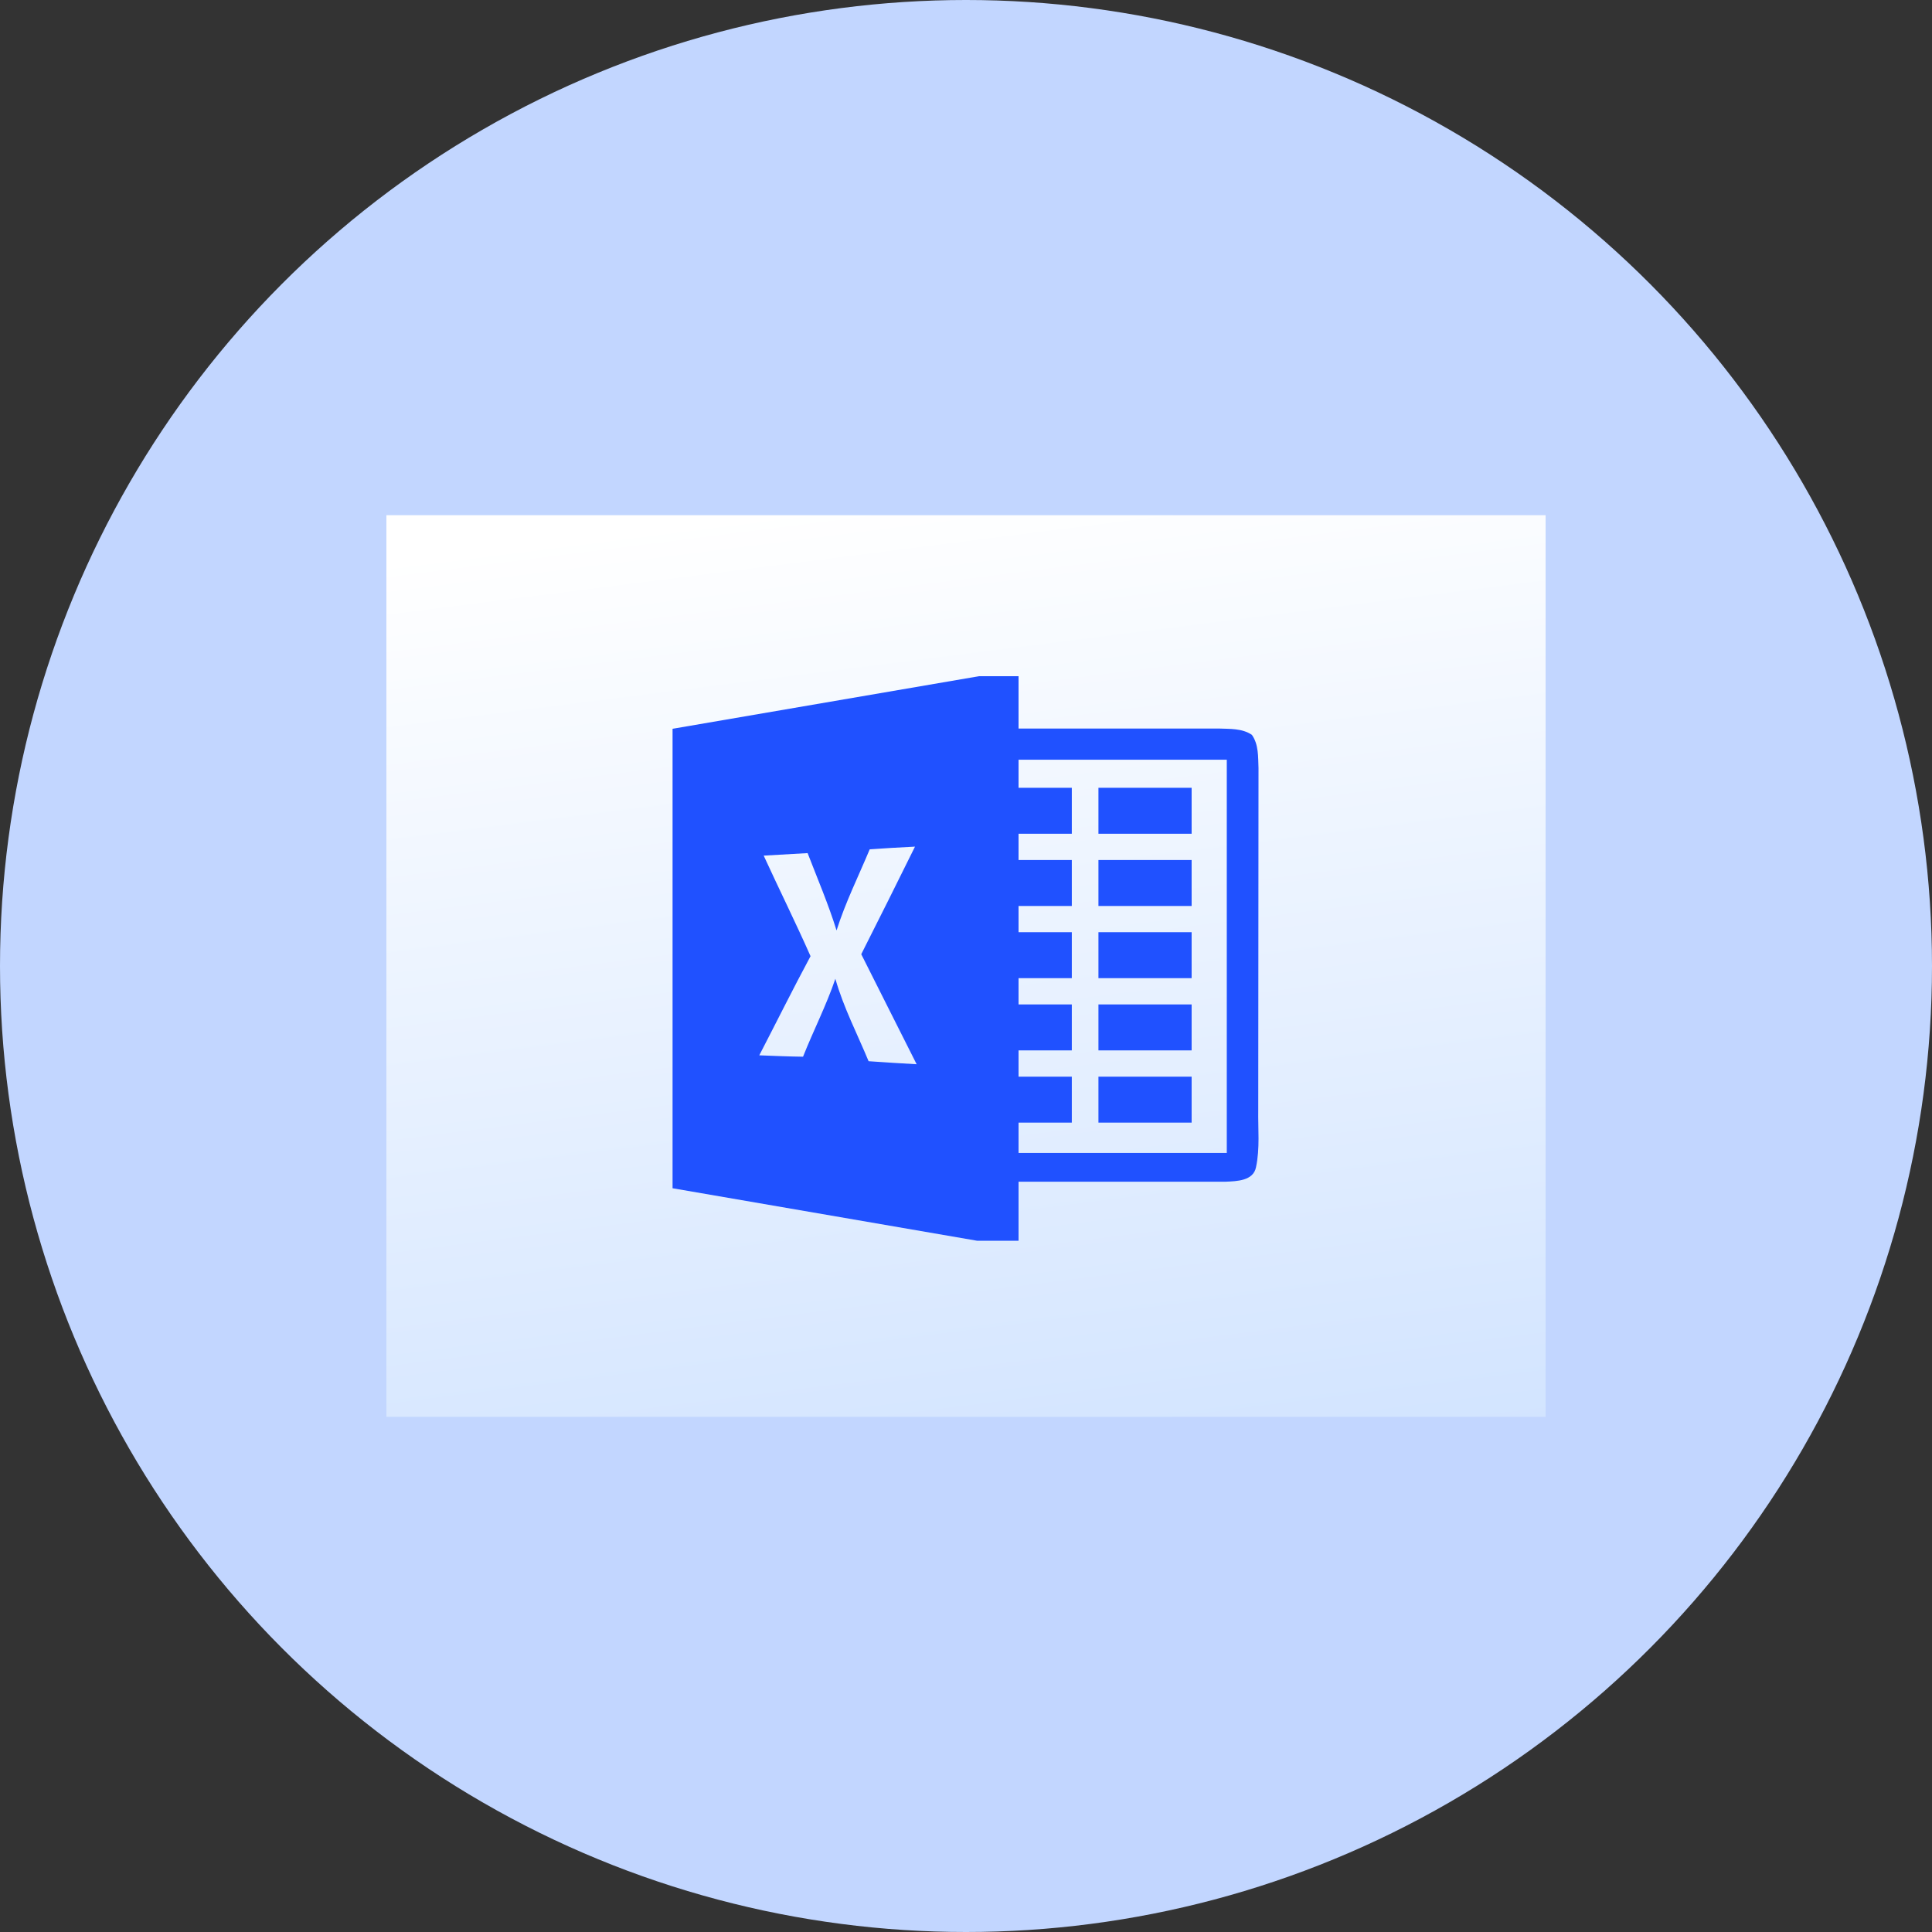 <svg width="60" height="60" viewBox="0 0 60 60" fill="none" xmlns="http://www.w3.org/2000/svg">
<rect x="0" y="0" width="60" height="60" fill="#333333" stroke="none"/>
<circle cx="30" cy="30" r="30" fill="#C2D6FF"/>
<rect x="12" y="16" width="36" height="28" fill="url(#paint0_linear_6820_23850)"/>
<path d="M37.007 30.378H34.113L34.113 28.951H37.007V30.378ZM37.007 31.194H34.113L34.113 32.621H37.007V31.194ZM37.007 24.466H34.113L34.113 25.893H37.007V24.466ZM37.007 26.709H34.113L34.113 28.136H37.007V26.709ZM37.007 33.437H34.113L34.113 34.864H37.007V33.437ZM39.006 36.25C38.923 36.674 38.407 36.684 38.061 36.699H31.632V38.533H30.348L20.887 36.902V22.633L30.404 21H31.632V22.625L37.84 22.625C38.189 22.639 38.574 22.615 38.878 22.821C39.091 23.122 39.07 23.506 39.084 23.852L39.076 34.466C39.066 35.059 39.132 35.665 39.006 36.25ZM28.467 33.051C27.897 31.91 27.316 30.776 26.747 29.634C27.31 28.523 27.864 27.408 28.416 26.293C27.946 26.315 27.477 26.344 27.01 26.376C26.66 27.214 26.253 28.03 25.98 28.896C25.726 28.079 25.389 27.292 25.081 26.494C24.626 26.519 24.172 26.546 23.717 26.572C24.196 27.616 24.707 28.645 25.172 29.695C24.624 30.715 24.112 31.748 23.58 32.774C24.033 32.792 24.486 32.811 24.939 32.817C25.261 32.005 25.662 31.224 25.943 30.397C26.195 31.286 26.623 32.107 26.975 32.957C27.473 32.992 27.969 33.023 28.467 33.051ZM38.099 23.593H31.632L31.632 24.466H33.286V25.893H31.632V26.709H33.286V28.136H31.632V28.951H33.286V30.378H31.632V31.194H33.286V32.621H31.632V33.437H33.286V34.864H31.632V35.806H38.099V23.593Z" fill="#2051FF"/>
<defs>
<linearGradient id="paint0_linear_6820_23850" x1="30.474" y1="15" x2="38.048" y2="74.72" gradientUnits="userSpaceOnUse">
<stop stop-color="white"/>
<stop offset="1" stop-color="#A8CBFF"/>
</linearGradient>
</defs>
</svg>

